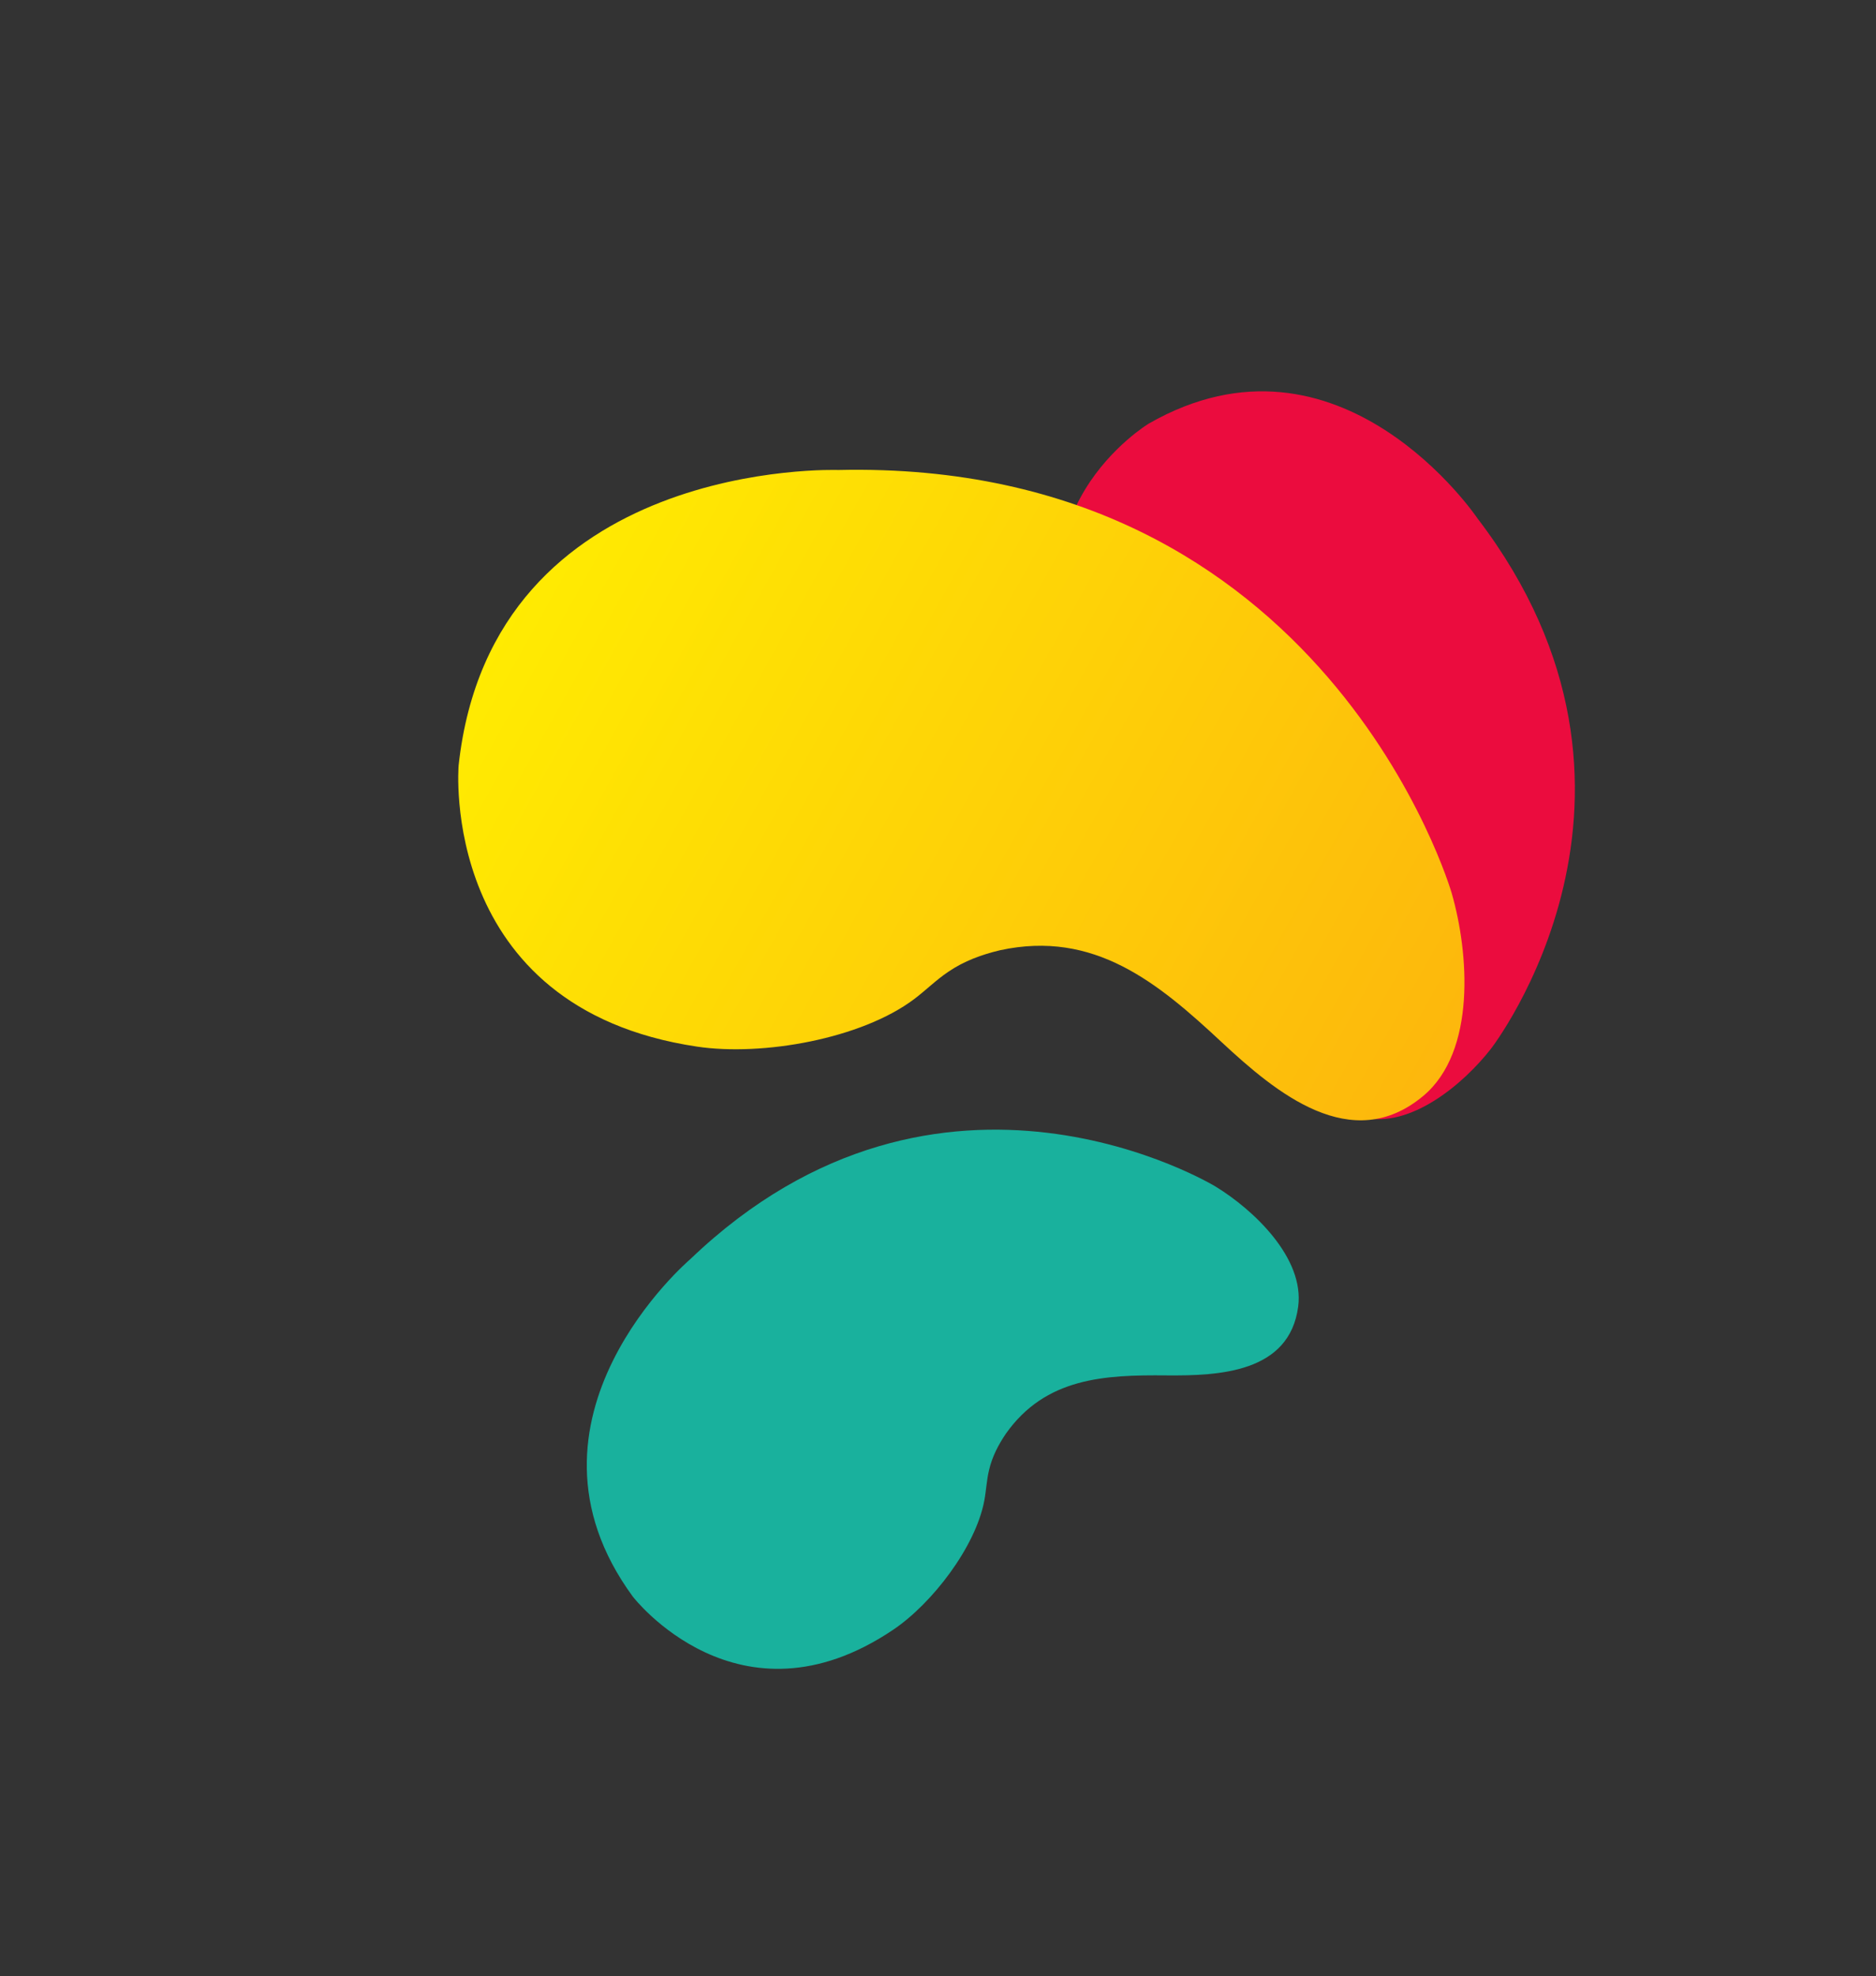 <svg width="150" height="158" viewBox="0 0 150 158" fill="none" xmlns="http://www.w3.org/2000/svg">
<rect x="0" y="0" width="150" height="158" fill="#333333" stroke="none"/>
<path d="M55.196 100.668C55.196 100.668 40.177 113.428 50.599 127.649C50.599 127.649 59.048 138.634 71.415 130.299C74.539 128.195 78.008 123.668 78.702 119.978C78.856 119.158 78.888 118.316 79.088 117.508C79.332 116.457 79.836 115.493 80.435 114.612C83.608 110.136 88.314 109.915 93.263 109.962C97.491 109.999 103.094 109.746 103.799 104.466C104.314 100.564 100.216 96.711 97.198 94.867C97.198 94.867 75.247 81.459 55.196 100.668Z" fill="#19B19D"/>
<path d="M118.141 41.451C118.141 41.451 107.136 25.102 91.841 33.873C91.841 33.873 79.982 41.044 86.886 54.264C88.629 57.603 92.74 61.555 96.33 62.656C97.128 62.901 97.96 63.027 98.741 63.316C99.758 63.675 100.66 64.284 101.469 64.978C105.563 68.63 105.258 73.331 104.659 78.243C104.151 82.442 103.777 88.037 108.945 89.327C112.766 90.274 117.052 86.631 119.221 83.838C119.221 83.838 134.994 63.519 118.141 41.451Z" fill="#EB0C3E"/>
<path d="M67.026 37.576C67.026 37.576 39.354 36.56 36.671 61.187C36.671 61.187 35.011 80.589 55.737 83.677C60.972 84.458 68.861 83.055 73.08 79.888C74.018 79.184 74.85 78.343 75.823 77.694C77.073 76.836 78.509 76.314 79.966 75.97C87.501 74.338 92.589 78.572 97.674 83.314C102.023 87.363 108.071 92.415 113.81 87.611C118.044 84.053 117.45 76.172 116.071 71.398C116.071 71.398 106.03 36.68 67.026 37.576Z" fill="url(#paint0_linear_265_2679)"/>
<defs>
<linearGradient id="paint0_linear_265_2679" x1="34.095" y1="41.041" x2="116.656" y2="87.156" gradientUnits="userSpaceOnUse">
<stop stop-color="#FFF100"/>
<stop offset="1" stop-color="#FDB60D"/>
</linearGradient>
</defs>
</svg>
